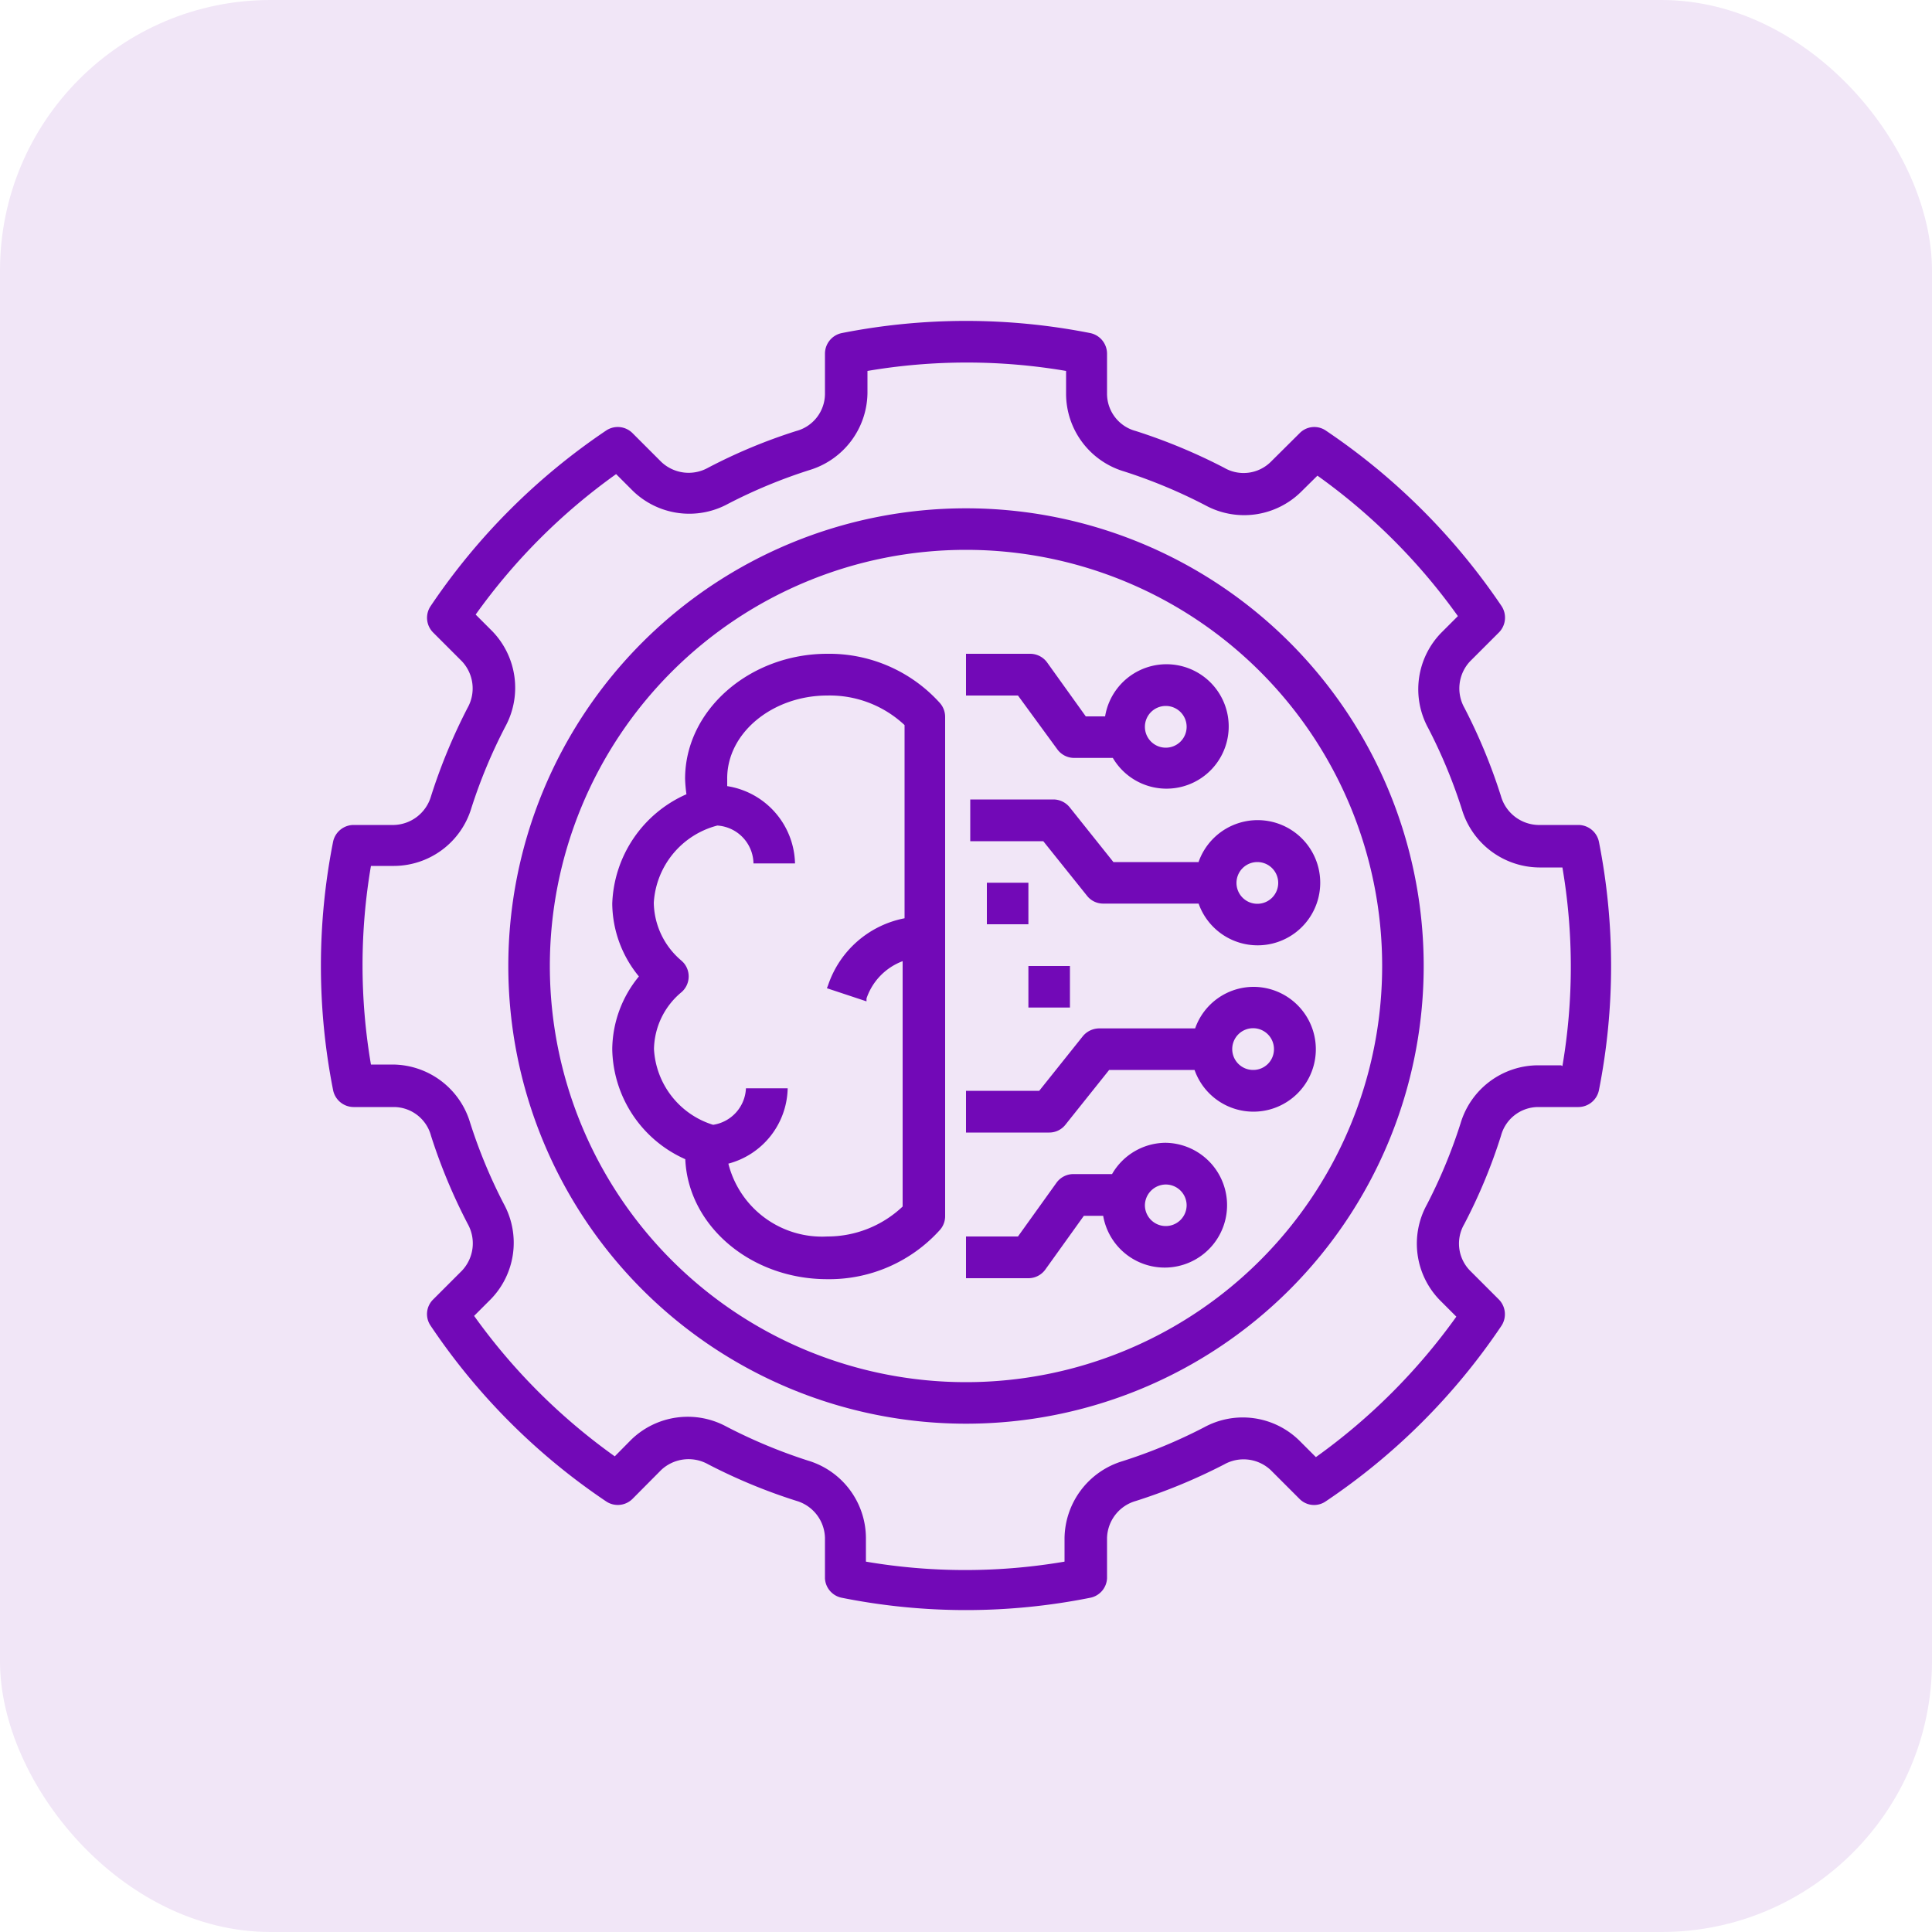 <svg xmlns="http://www.w3.org/2000/svg" viewBox="0 0 100 100"><defs><style>.cls-1{fill:#f1e6f7;}.cls-2{fill:#7209b7;}</style></defs><g id="Layer_2" data-name="Layer 2"><g id="Layer_1-2" data-name="Layer 1"><rect class="cls-1" width="100" height="100" rx="14"></rect><g id="Group_2804" data-name="Group 2804"><path id="Path_4167" data-name="Path 4167" class="cls-2" d="M42.82,33.84c-4,0-7.36,2.9-7.36,6.47a7.41,7.41,0,0,0,.07.8,6.43,6.43,0,0,0-3.84,5.66,6,6,0,0,0,1.38,3.77,6,6,0,0,0-1.38,3.77A6.35,6.35,0,0,0,35.47,60c.15,3.45,3.39,6.21,7.35,6.21a7.71,7.71,0,0,0,5.84-2.56,1.07,1.07,0,0,0,.26-.71V37.11a1.09,1.09,0,0,0-.26-.71A7.71,7.71,0,0,0,42.82,33.84Zm0,30.16a5,5,0,0,1-5.12-3.77,4.12,4.12,0,0,0,3.07-3.9H38.61a2,2,0,0,1-1.7,1.89,4.35,4.35,0,0,1-3.06-3.92,3.91,3.91,0,0,1,1.43-2.95,1.08,1.08,0,0,0,.1-1.52l-.1-.1a4,4,0,0,1-1.44-3,4.4,4.4,0,0,1,3.29-4h0A2,2,0,0,1,39,44.69h2.15a4.15,4.15,0,0,0-3.51-4c0-.12,0-.24,0-.36C37.61,37.93,40,36,42.82,36a5.66,5.66,0,0,1,4,1.53v10A5.22,5.22,0,0,0,42.86,51l-.06.15,2.05.68,0-.15a3.14,3.14,0,0,1,1.87-1.93v12.7A5.66,5.66,0,0,1,42.82,64Z"></path><path id="Path_4168" data-name="Path 4168" class="cls-2" d="M54.73,38.79a1.08,1.08,0,0,0,.87.44h2a3.22,3.22,0,1,0-.4-2.15h-1l-2-2.79a1.09,1.09,0,0,0-.86-.45H50V36h2.69Zm5.61-2.25a1.08,1.08,0,1,1-1.08,1.08,1.08,1.08,0,0,1,1.08-1.08Z"></path><path id="Path_4169" data-name="Path 4169" class="cls-2" d="M62.05,44.62H57.63l-2.26-2.83a1.09,1.09,0,0,0-.84-.41H50.22v2.16H54l2.26,2.82a1.06,1.06,0,0,0,.84.41h4.94a3.24,3.24,0,1,0,0-2.16Zm4.11,1.08a1.08,1.08,0,1,1-1.08-1.08,1.08,1.08,0,0,1,1.08,1.08Z"></path><path id="Path_4170" data-name="Path 4170" class="cls-2" d="M60.34,59.15a3.22,3.22,0,0,0-2.78,1.62h-2a1.08,1.08,0,0,0-.87.44l-2,2.79H50v2.16h3.24a1.08,1.08,0,0,0,.86-.44l2-2.79h1a3.23,3.23,0,1,0,3.17-3.78Zm0,4.31a1.08,1.08,0,0,1-1.08-1.08,1.09,1.09,0,0,1,1.08-1.07,1.08,1.08,0,0,1,1.08,1.08h0A1.08,1.08,0,0,1,60.34,63.46Z"></path><path id="Path_4171" data-name="Path 4171" class="cls-2" d="M64.86,51.08a3.21,3.21,0,0,0-3,2.15H56.89a1.11,1.11,0,0,0-.84.4l-2.26,2.83H50v2.16h4.31a1.06,1.06,0,0,0,.84-.41l2.26-2.83h4.42a3.23,3.23,0,1,0,3-4.3Zm0,4.3a1.08,1.08,0,1,1,1.08-1.07h0A1.07,1.07,0,0,1,64.86,55.38Z"></path><path id="Path_4172" data-name="Path 4172" class="cls-2" d="M81.7,42.7H79.6a2.06,2.06,0,0,1-1.91-1.49,28.93,28.93,0,0,0-1.89-4.57,2.05,2.05,0,0,1,.29-2.41l1.49-1.49a1.09,1.09,0,0,0,.14-1.37,33.57,33.57,0,0,0-9.09-9.08,1.06,1.06,0,0,0-1.36.13l-1.5,1.49a2,2,0,0,1-2.41.3,29.37,29.37,0,0,0-4.57-1.9A2,2,0,0,1,57.3,20.4V18.3a1.09,1.09,0,0,0-.87-1.06,33.13,33.13,0,0,0-12.86,0,1.09,1.09,0,0,0-.87,1.06v2.1a2,2,0,0,1-1.49,1.91,28,28,0,0,0-4.56,1.9,2.06,2.06,0,0,1-2.42-.3l-1.49-1.49a1.08,1.08,0,0,0-1.36-.14,33.46,33.46,0,0,0-9.09,9.09,1.08,1.08,0,0,0,.13,1.37l1.49,1.49a2.05,2.05,0,0,1,.29,2.41,29.33,29.33,0,0,0-1.89,4.57A2.06,2.06,0,0,1,20.4,42.7H18.3a1.09,1.09,0,0,0-1.06.87,33.08,33.08,0,0,0,0,12.85,1.09,1.09,0,0,0,1.06.88h2.1a2,2,0,0,1,1.91,1.49,28.87,28.87,0,0,0,1.9,4.56,2.06,2.06,0,0,1-.3,2.42l-1.49,1.49a1.06,1.06,0,0,0-.13,1.36,33.29,33.29,0,0,0,9.08,9.09,1.08,1.08,0,0,0,1.37-.13l1.49-1.5a2.07,2.07,0,0,1,2.42-.29,28.82,28.82,0,0,0,4.56,1.89A2.05,2.05,0,0,1,42.7,79.6v2.1a1.08,1.08,0,0,0,.87,1,32.75,32.75,0,0,0,12.86,0,1.08,1.08,0,0,0,.87-1V79.6a2.05,2.05,0,0,1,1.49-1.91,29.33,29.33,0,0,0,4.57-1.89,2.05,2.05,0,0,1,2.41.29l1.49,1.49a1.06,1.06,0,0,0,1.36.13,33.29,33.29,0,0,0,9.09-9.08,1.09,1.09,0,0,0-.13-1.37l-1.49-1.49a2,2,0,0,1-.3-2.41,28.06,28.06,0,0,0,1.9-4.57A2,2,0,0,1,79.6,57.3h2.1a1.09,1.09,0,0,0,1.06-.87,33.13,33.13,0,0,0,0-12.86A1.09,1.09,0,0,0,81.7,42.7Zm-.9,12.44H79.6a4.2,4.2,0,0,0-4,3,26.81,26.81,0,0,1-1.75,4.22,4.19,4.19,0,0,0,.67,4.93l.86.86a31.36,31.36,0,0,1-7.27,7.27l-.86-.86a4.18,4.18,0,0,0-4.93-.68,26.81,26.81,0,0,1-4.22,1.75,4.22,4.22,0,0,0-3,4v1.2a30.58,30.58,0,0,1-10.28,0V79.6a4.2,4.2,0,0,0-3-4,27.25,27.25,0,0,1-4.22-1.76,4.2,4.2,0,0,0-4.93.68l-.85.86a31.21,31.21,0,0,1-7.28-7.27l.86-.86a4.19,4.19,0,0,0,.68-4.93,26.81,26.81,0,0,1-1.75-4.22,4.21,4.21,0,0,0-4-3H19.2a30.58,30.58,0,0,1,0-10.28h1.2a4.2,4.2,0,0,0,4-3,26.85,26.85,0,0,1,1.76-4.22,4.21,4.21,0,0,0-.68-4.93l-.86-.86a31.16,31.16,0,0,1,7.27-7.27l.86.86a4.19,4.19,0,0,0,4.93.68,26.81,26.81,0,0,1,4.22-1.75,4.22,4.22,0,0,0,3-4V19.2a30.58,30.58,0,0,1,10.28,0v1.2a4.2,4.2,0,0,0,3,4,26.85,26.85,0,0,1,4.22,1.76,4.2,4.2,0,0,0,4.93-.69l.86-.85a31.16,31.16,0,0,1,7.27,7.27l-.86.86a4.19,4.19,0,0,0-.68,4.93,26.81,26.81,0,0,1,1.75,4.22,4.22,4.22,0,0,0,4,3h1.2a30.58,30.58,0,0,1,0,10.28Z"></path><path id="Path_4173" data-name="Path 4173" class="cls-2" d="M50,26.31A23.69,23.69,0,1,0,73.69,50h0A23.69,23.69,0,0,0,50,26.31Zm0,45.23A21.54,21.54,0,1,1,71.54,50,21.54,21.54,0,0,1,50,71.54Z"></path><rect id="Rectangle_1672" data-name="Rectangle 1672" class="cls-2" x="51.08" y="45.69" width="2.15" height="2.15"></rect><rect id="Rectangle_1673" data-name="Rectangle 1673" class="cls-2" x="53.23" y="50" width="2.15" height="2.15"></rect></g></g></g></svg>